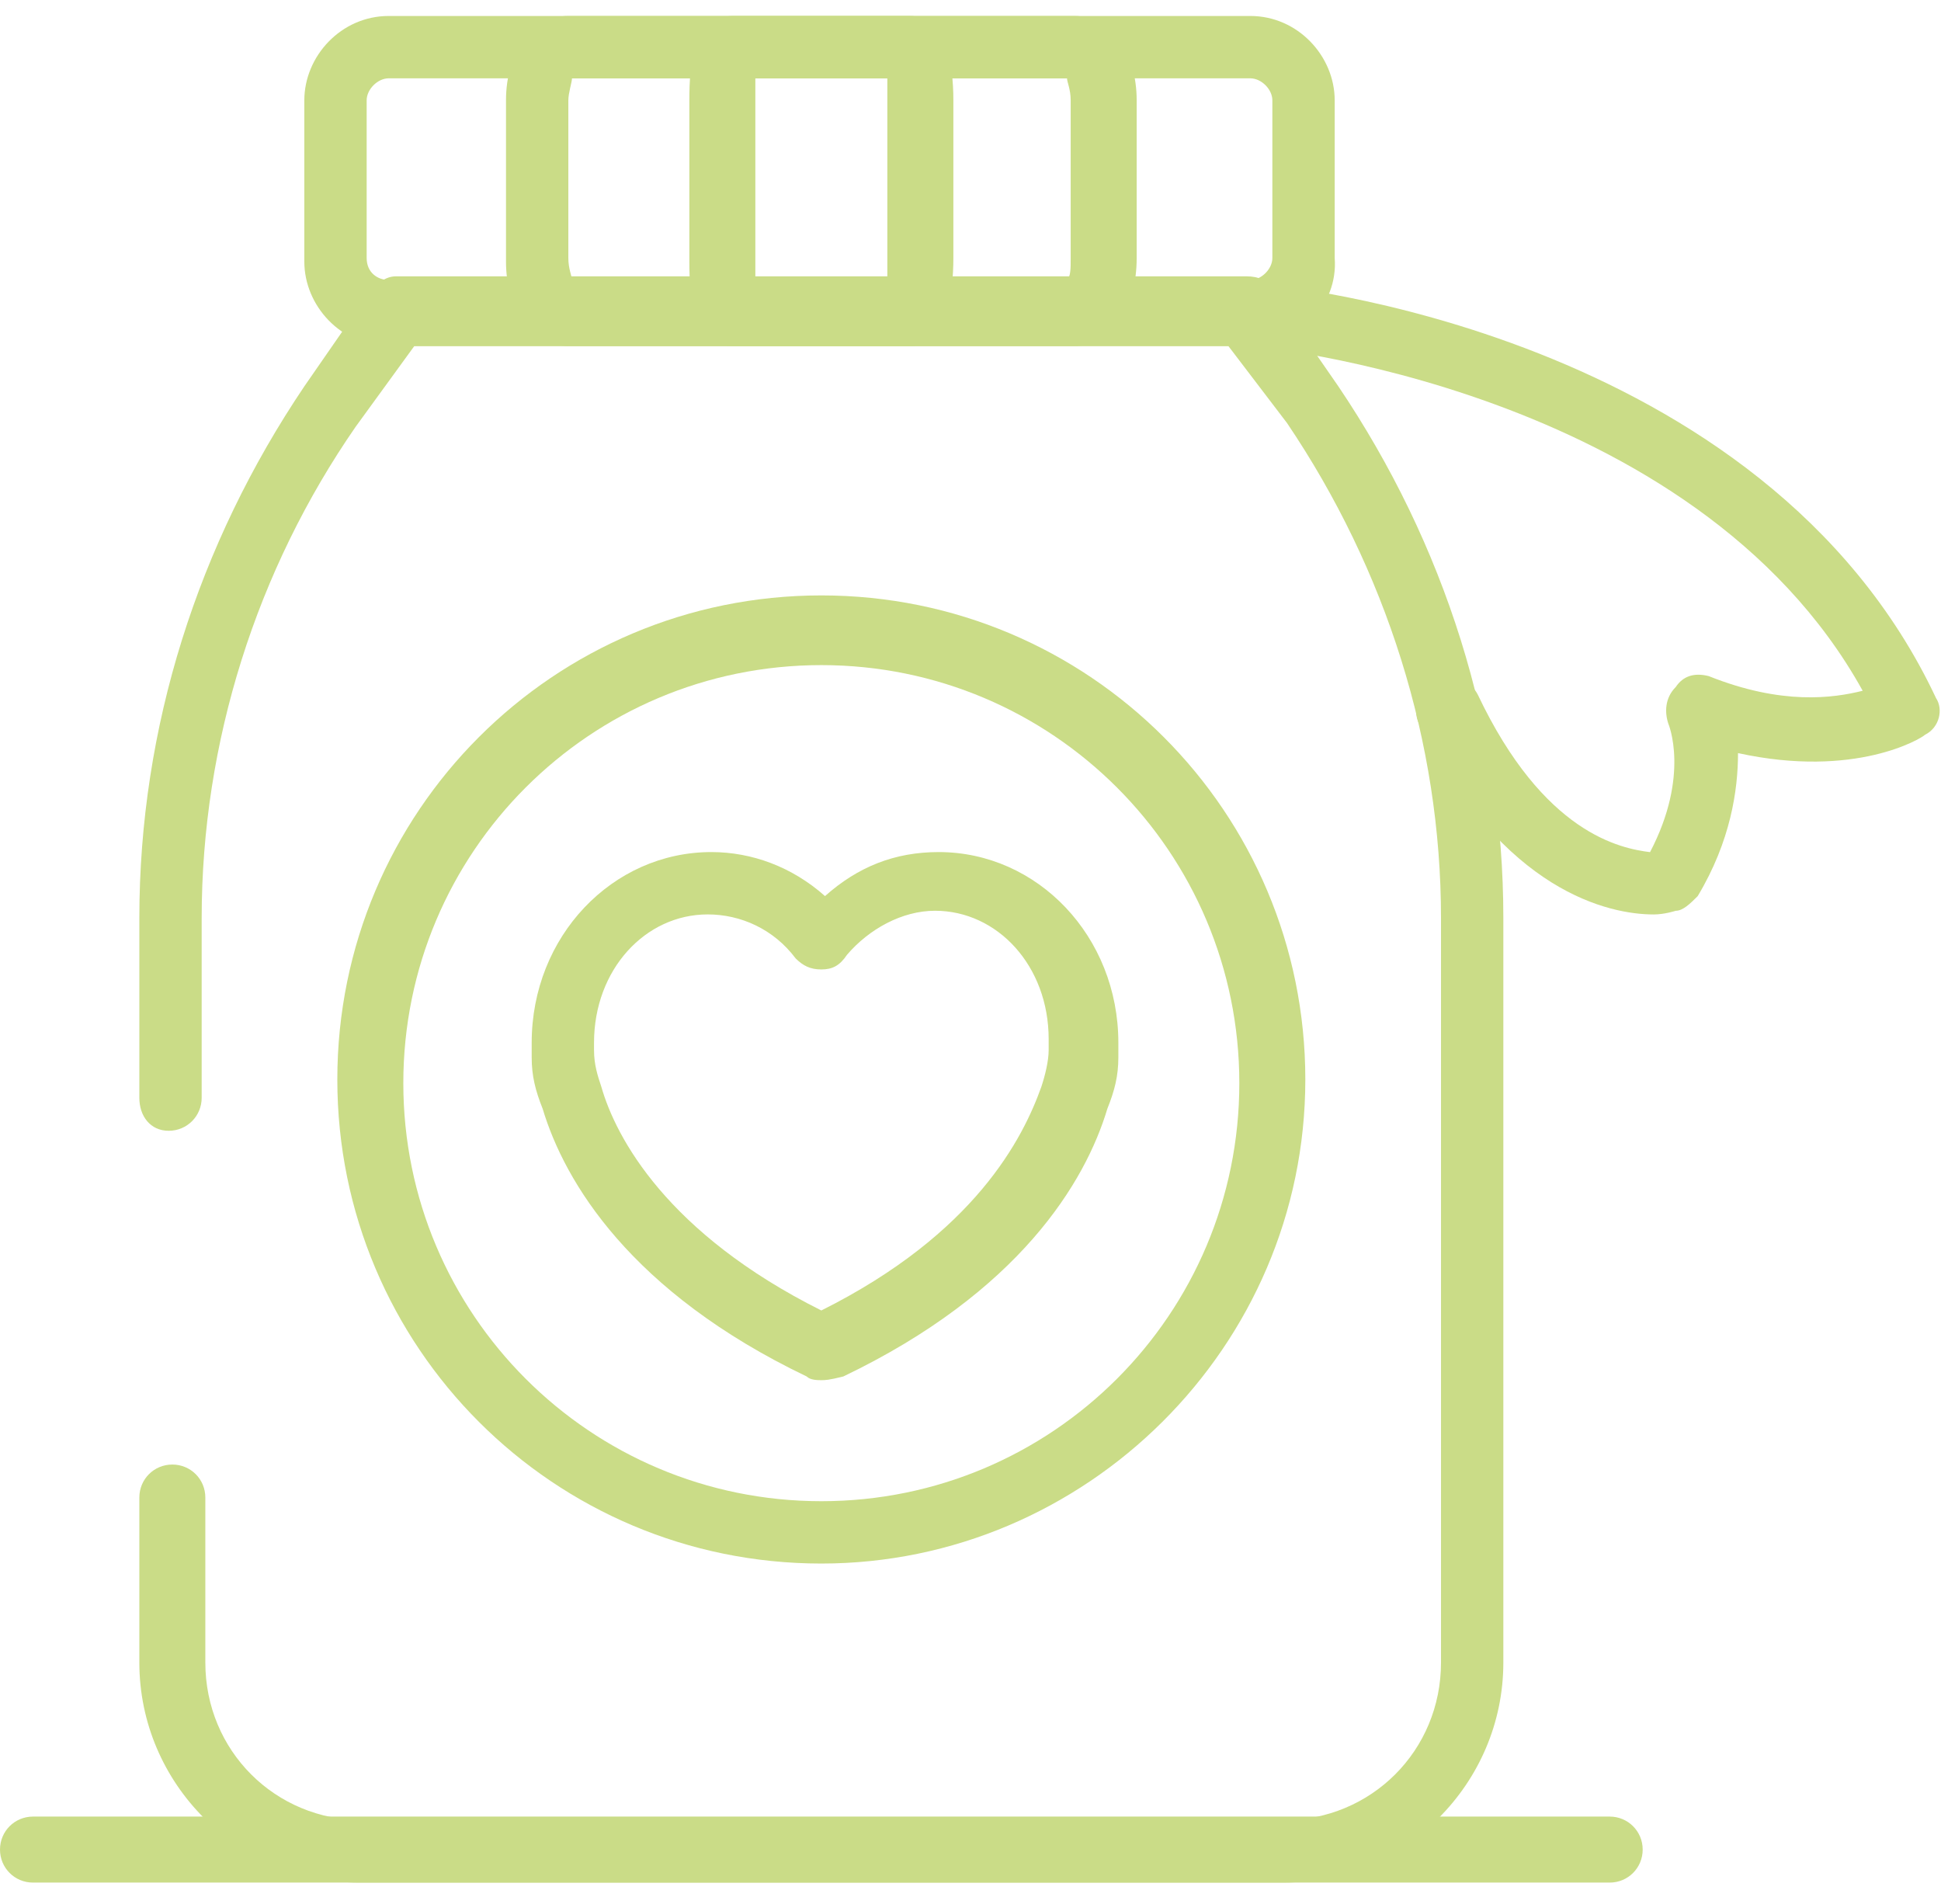 <?xml version="1.0" encoding="UTF-8"?>
<svg xmlns="http://www.w3.org/2000/svg" width="52" height="51" viewBox="0 0 52 51" fill="none">
  <path d="M34.381 50.428H9.627C6.385 50.428 3.733 47.776 3.733 44.534V40.114C3.733 39.622 4.126 39.23 4.617 39.23C5.108 39.23 5.501 39.622 5.501 40.114V44.534C5.501 46.892 7.367 48.758 9.725 48.758H34.381C36.739 48.758 38.605 46.892 38.605 44.534V24.593C38.605 19.878 37.132 15.261 34.48 11.332L32.908 9.269H11.1L9.529 11.43C6.876 15.261 5.403 19.878 5.403 24.593V29.406C5.403 29.897 5.01 30.29 4.519 30.29C4.028 30.29 3.733 29.897 3.733 29.406V24.593C3.733 19.485 5.305 14.573 8.153 10.349L9.922 7.795C10.118 7.599 10.314 7.402 10.609 7.402H33.399C33.694 7.402 33.988 7.501 34.087 7.795L35.855 10.349C38.703 14.573 40.275 19.485 40.275 24.593V44.534C40.275 47.776 37.623 50.428 34.381 50.428Z" fill="#CADC87"></path>
  <path d="M33.497 9.269H10.413C9.136 9.269 8.153 8.188 8.153 7.009V2.687C8.153 1.508 9.136 0.428 10.413 0.428H33.497C34.774 0.428 35.757 1.508 35.757 2.687V6.911C35.855 8.188 34.774 9.269 33.497 9.269ZM10.413 2.098C10.118 2.098 9.823 2.392 9.823 2.687V6.911C9.823 7.304 10.118 7.5 10.413 7.5H33.497C33.792 7.5 34.087 7.206 34.087 6.911V2.687C34.087 2.392 33.792 2.098 33.497 2.098H10.413Z" fill="#CADC87"></path>
  <path d="M28.782 9.269H15.226C14.244 9.269 13.556 8.286 13.556 7.009V2.687C13.556 1.41 14.244 0.428 15.226 0.428H28.782C29.764 0.428 30.452 1.41 30.452 2.687V6.911C30.452 8.286 29.764 9.269 28.782 9.269ZM15.324 7.5H28.586C28.684 7.402 28.684 7.206 28.684 6.911V2.687C28.684 2.392 28.586 2.196 28.586 2.098H15.324C15.324 2.196 15.226 2.491 15.226 2.687V6.911C15.226 7.206 15.324 7.402 15.324 7.5Z" fill="#CADC87"></path>
  <path d="M24.362 9.269H19.647C18.566 9.269 18.468 7.992 18.468 7.009V2.687C18.468 1.705 18.566 0.428 19.647 0.428H24.362C25.344 0.428 25.541 1.705 25.541 2.687V6.911C25.541 7.893 25.344 9.269 24.362 9.269ZM20.236 7.5H23.772C23.772 7.304 23.772 7.107 23.772 6.911V2.687C23.772 2.491 23.772 2.294 23.772 2.098H20.236C20.236 2.294 20.236 2.491 20.236 2.687V6.911C20.236 7.206 20.236 7.402 20.236 7.5Z" fill="#CADC87"></path>
  <path d="M22.004 41.882C14.833 41.882 9.037 36.087 9.037 28.916C9.037 21.745 14.833 15.949 22.004 15.949C29.175 15.949 34.97 21.745 34.97 28.916C34.97 36.087 29.076 41.882 22.004 41.882ZM22.004 17.816C15.815 17.816 10.805 22.825 10.805 29.014C10.805 35.203 15.815 40.212 22.004 40.212C28.192 40.212 33.202 35.203 33.202 29.014C33.202 22.825 28.192 17.816 22.004 17.816Z" fill="#CADC87"></path>
  <path d="M22.004 36.97C21.906 36.97 21.709 36.97 21.611 36.871C16.896 34.612 15.128 31.665 14.538 29.7C14.342 29.209 14.244 28.816 14.244 28.325C14.244 28.227 14.244 28.03 14.244 27.932C14.244 25.084 16.405 22.824 19.057 22.824C20.138 22.824 21.218 23.217 22.102 24.003C22.986 23.217 23.969 22.824 25.147 22.824C27.8 22.824 29.961 25.084 29.961 27.932C29.961 27.932 29.961 28.129 29.961 28.325C29.961 28.816 29.863 29.209 29.666 29.7C29.077 31.665 27.308 34.612 22.593 36.871C22.2 36.97 22.102 36.97 22.004 36.97ZM15.914 27.932C15.914 27.932 15.914 28.03 15.914 28.129C15.914 28.522 16.012 28.816 16.11 29.111C16.503 30.486 17.878 33.04 22.004 35.103C26.13 33.04 27.407 30.486 27.898 29.111C27.996 28.816 28.094 28.423 28.094 28.129C28.094 27.932 28.094 27.932 28.094 27.834C28.094 25.869 26.719 24.396 25.049 24.396C24.165 24.396 23.281 24.887 22.692 25.575C22.495 25.869 22.299 25.968 22.004 25.968C21.709 25.968 21.513 25.869 21.316 25.673C20.727 24.887 19.843 24.494 18.959 24.494C17.289 24.494 15.914 25.968 15.914 27.932Z" fill="#CADC87"></path>
  <path d="M43.124 50.428H0.884C0.393 50.428 0 50.035 0 49.544C0 49.053 0.393 48.66 0.884 48.66H43.124C43.615 48.66 44.008 49.053 44.008 49.544C44.008 50.035 43.615 50.428 43.124 50.428Z" fill="#CADC87"></path>
  <path d="M44.303 24.495C43.124 24.495 40.275 23.906 38.016 19.387C37.819 18.994 38.016 18.405 38.409 18.209C38.802 18.012 39.391 18.209 39.588 18.602C41.356 22.334 43.419 22.727 44.205 22.826C45.285 20.763 44.696 19.387 44.696 19.387C44.597 19.093 44.597 18.7 44.892 18.405C45.089 18.11 45.383 18.012 45.776 18.11C47.741 18.896 49.116 18.7 49.902 18.503C45.383 10.35 33.596 9.27 33.497 9.27C33.006 9.27 32.711 8.778 32.711 8.385C32.711 7.894 33.203 7.6 33.596 7.6C34.185 7.6 47.25 8.877 51.867 18.7C52.063 18.994 51.965 19.486 51.572 19.682C51.474 19.78 49.706 20.861 46.562 20.173C46.562 21.156 46.366 22.531 45.482 24.004C45.285 24.201 45.089 24.397 44.892 24.397C44.892 24.397 44.597 24.495 44.303 24.495Z" fill="#CADC87"></path>
</svg>
